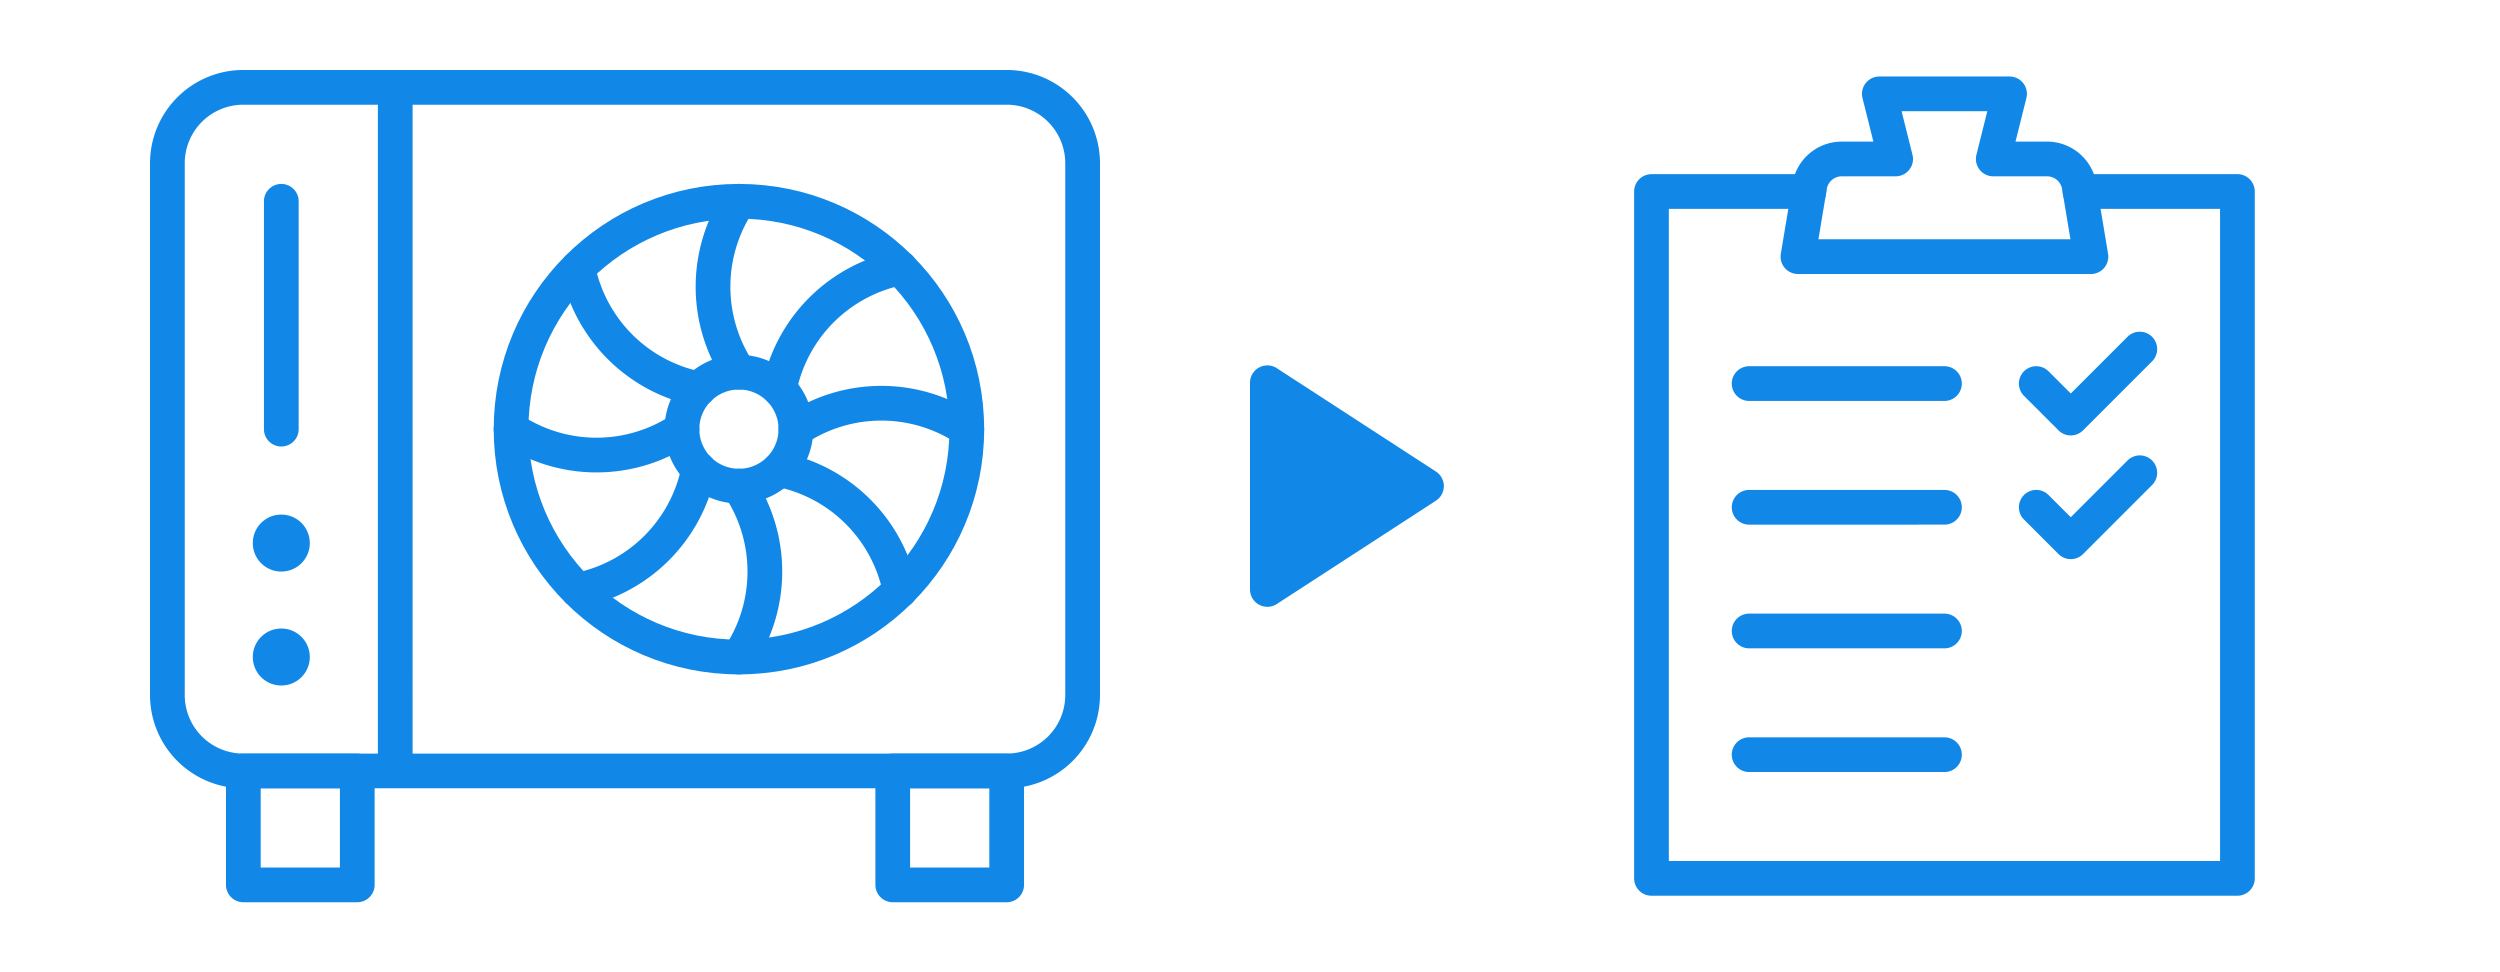 <svg width="144" height="56" fill="none" xmlns="http://www.w3.org/2000/svg"><g clip-path="url(#clip0_1486_63714)"><mask id="a" style="mask-type:luminance" maskUnits="userSpaceOnUse" x="8" y="0" width="56" height="56"><path d="M64 0H8v56h56V0z" fill="#fff"/></mask><g mask="url(#a)"><path d="M57.984 44.406H14.016a4.374 4.374 0 01-4.375-4.375V9.406a4.374 4.374 0 014.375-4.375h43.968a4.374 4.374 0 014.375 4.375v30.625a4.374 4.374 0 01-4.375 4.375zm-35.218 0V5.031m19.797 32.813a8.86 8.86 0 000-9.844m0-6.562a8.86 8.86 0 010-9.844m9.284 22.411a8.86 8.86 0 00-6.956-6.956M40.245 22.4a8.86 8.86 0 01-6.956-6.957m22.399 9.276a8.86 8.86 0 00-9.844 0m-6.563 0a8.86 8.86 0 01-9.843 0m22.409-9.286a8.86 8.86 0 00-6.956 6.956m-4.646 4.648a8.86 8.86 0 01-6.956 6.956" stroke="#1188E7" stroke-width="2" stroke-linecap="round" stroke-linejoin="round"/><path d="M55.688 24.719c0 7.251-5.874 13.125-13.126 13.125-7.251 0-13.124-5.874-13.124-13.125 0-7.252 5.873-13.125 13.125-13.125 7.251 0 13.124 5.873 13.124 13.125z" stroke="#1188E7" stroke-width="2" stroke-linecap="round" stroke-linejoin="round"/><path d="M45.844 24.719A3.277 3.277 0 0142.562 28a3.277 3.277 0 01-3.28-3.281 3.277 3.277 0 013.28-3.282 3.277 3.277 0 013.282 3.282zM16.203 11.594v13.125" stroke="#1188E7" stroke-width="2" stroke-linecap="round" stroke-linejoin="round"/><path d="M17.844 31.281c0 .908-.733 1.64-1.64 1.64a1.638 1.638 0 01-1.642-1.64c0-.908.733-1.64 1.641-1.64s1.64.732 1.64 1.64zm0 6.563c0 .908-.733 1.64-1.64 1.64a1.638 1.638 0 01-1.642-1.64c0-.908.733-1.64 1.641-1.64s1.64.732 1.64 1.64z" fill="#1188E7"/><path d="M57.984 50.969h-6.562v-6.563h6.562v6.563zm-37.406 0h-6.562v-6.563h6.562v6.563z" stroke="#1188E7" stroke-width="2" stroke-linecap="round" stroke-linejoin="round"/></g></g><path d="M82.709 27.161a1 1 0 010 1.678l-9.164 5.952A1 1 0 0172 33.952V22.048a1 1 0 011.545-.839l9.164 5.952z" fill="#1188E7"/><g clip-path="url(#clip1_1486_63714)" stroke="#1188E7" stroke-width="2" stroke-linecap="round" stroke-linejoin="round"><path d="M123.252 20.106l-3.975 3.975-1.988-1.987m5.963 5.137l-3.975 3.975-1.988-1.987m-16.539-7.125H112m-11.25 7.125H112m-11.25 7.125H112m-11.25 7.125H112m2.812-34.313l.938-3.75h-7.5l.938 3.75h-3.104c-.918 0-1.697.666-1.847 1.566l-.675 4.06h16.876l-.676-4.06a1.88 1.88 0 00-1.846-1.566h-3.104z"/><path d="M104.191 11.031h-9.066v39.563h33.75V11.03h-9.066"/></g><defs><clipPath id="clip0_1486_63714"><path fill="#fff" transform="translate(8)" d="M0 0h56v56H0z"/></clipPath><clipPath id="clip1_1486_63714"><path fill="#fff" transform="translate(88 4)" d="M0 0h48v48H0z"/></clipPath></defs></svg>